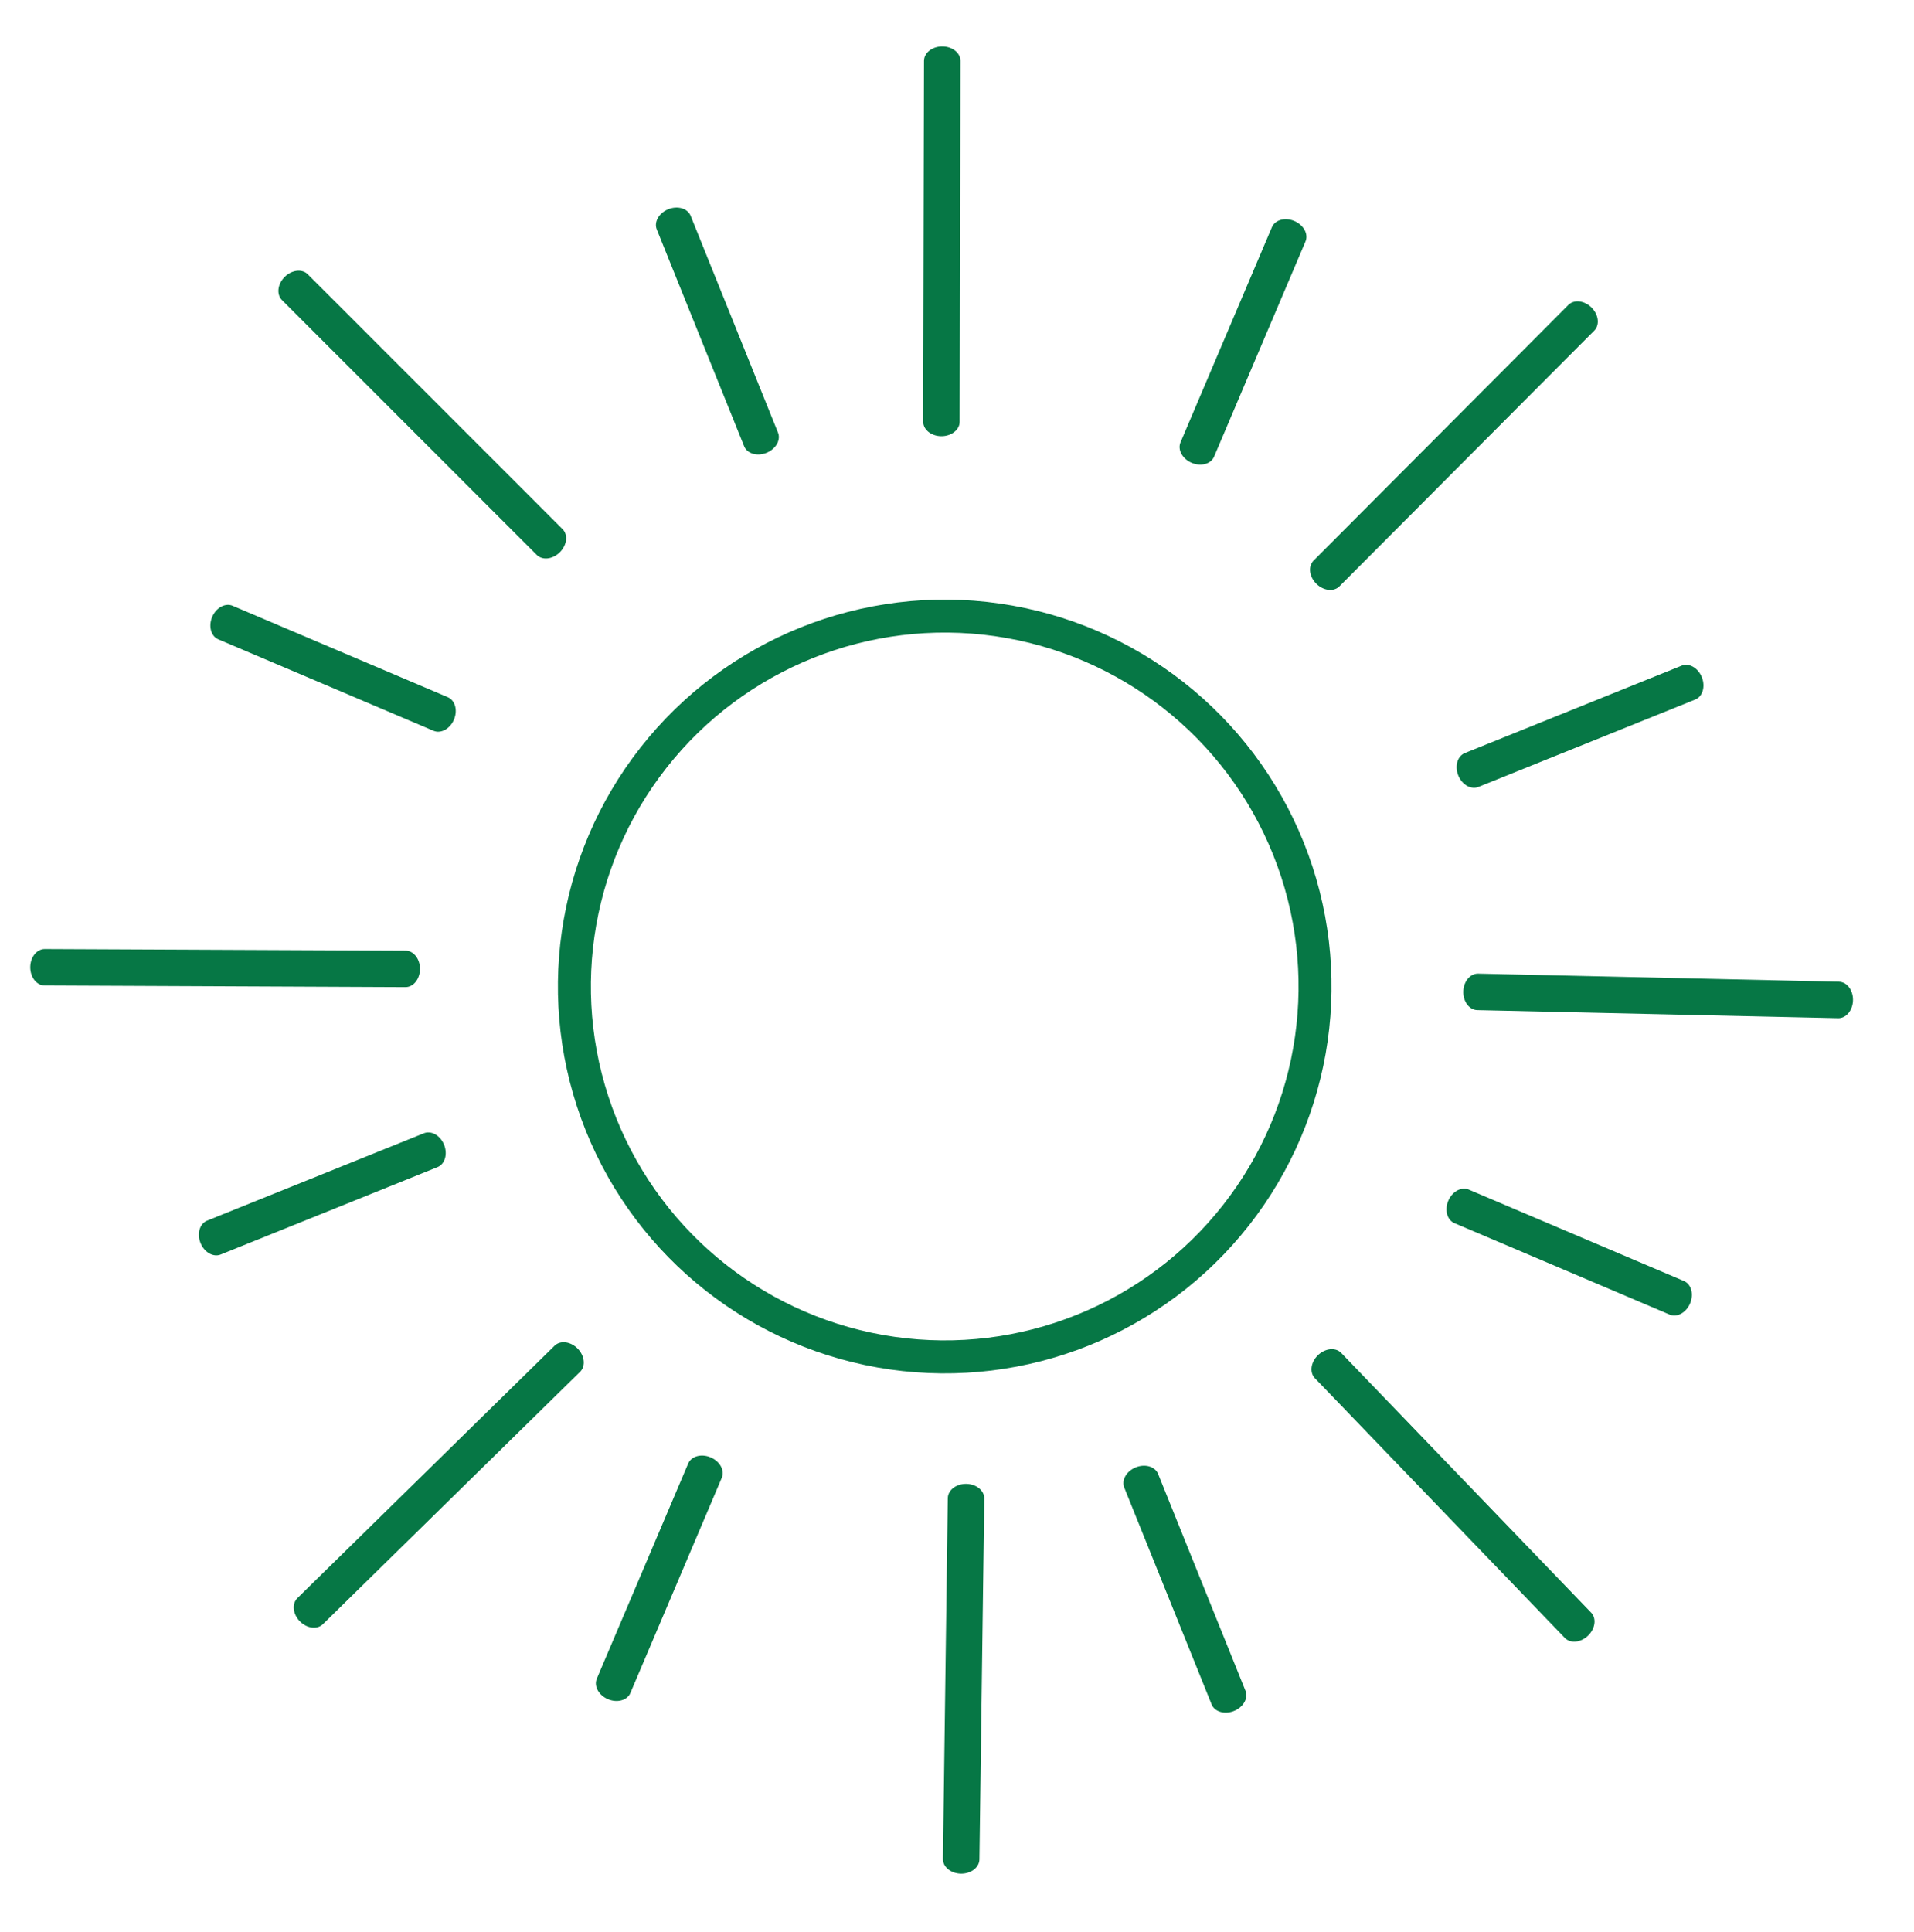 <?xml version="1.0" encoding="UTF-8" standalone="no"?>
<!DOCTYPE svg PUBLIC "-//W3C//DTD SVG 1.1//EN" "http://www.w3.org/Graphics/SVG/1.1/DTD/svg11.dtd">
<svg width="100%" height="100%" viewBox="0 0 109 110" version="1.1" xmlns="http://www.w3.org/2000/svg" xmlns:xlink="http://www.w3.org/1999/xlink" xml:space="preserve" xmlns:serif="http://www.serif.com/" style="fill-rule:evenodd;clip-rule:evenodd;stroke-linecap:round;stroke-linejoin:round;stroke-miterlimit:1.5;">
    <g transform="matrix(1,0,0,1,0,-3166.22)">
        <g transform="matrix(0.381,0,0,0.511,119.502,1670.71)">
            <rect x="-313.294" y="2925.33" width="283.972" height="213.792" style="fill:none;"/>
        </g>
        <g transform="matrix(0.339,-0.136,0.136,0.339,-1030.85,2187.45)">
            <circle cx="1701.02" cy="3735.33" r="57.737" style="fill:none;stroke:rgb(6,119,69);stroke-width:5.14px;"/>
        </g>
        <g transform="matrix(0.136,0.339,-0.268,0.108,833.338,2238.14)">
            <path d="M1701.02,3659.96L1701.02,3613.89" style="fill:none;stroke:rgb(6,119,69);stroke-width:5.69px;"/>
        </g>
        <g transform="matrix(0.339,-0.136,0.108,0.268,-928.579,2441.71)">
            <path d="M1701.02,3659.96L1701.02,3613.89" style="fill:none;stroke:rgb(6,119,69);stroke-width:5.69px;"/>
        </g>
        <g transform="matrix(-0.136,-0.339,0.268,-0.108,-725.002,4203.63)">
            <path d="M1701.02,3659.96L1701.02,3613.89" style="fill:none;stroke:rgb(6,119,69);stroke-width:5.69px;"/>
        </g>
        <g transform="matrix(-0.339,0.136,-0.108,-0.268,1036.91,4000.06)">
            <path d="M1701.02,3659.96L1701.02,3613.89" style="fill:none;stroke:rgb(6,119,69);stroke-width:5.69px;"/>
        </g>
        <g transform="matrix(-0.143,0.336,-0.266,-0.113,1300.03,3076.94)">
            <path d="M1701.02,3659.96L1701.02,3613.89" style="fill:none;stroke:rgb(6,119,69);stroke-width:5.69px;"/>
        </g>
        <g transform="matrix(0.336,0.143,-0.113,0.266,-89.783,1975.02)">
            <path d="M1701.02,3659.96L1701.02,3613.89" style="fill:none;stroke:rgb(6,119,69);stroke-width:5.69px;"/>
        </g>
        <g transform="matrix(0.143,-0.336,0.266,0.113,-1191.7,3364.84)">
            <path d="M1701.02,3659.96L1701.02,3613.89" style="fill:none;stroke:rgb(6,119,69);stroke-width:5.69px;"/>
        </g>
        <g transform="matrix(-0.336,-0.143,0.113,-0.266,198.116,4466.75)">
            <path d="M1701.02,3659.96L1701.02,3613.89" style="fill:none;stroke:rgb(6,119,69);stroke-width:5.69px;"/>
        </g>
        <g transform="matrix(0.563,0.001,-0.001,0.446,-900.401,1556.19)">
            <path d="M1701.02,3659.96L1701.02,3613.89" style="fill:none;stroke:rgb(6,119,69);stroke-width:3.69px;"/>
        </g>
        <g transform="matrix(0.399,0.397,-0.315,0.316,549.722,1367.02)">
            <path d="M1701.02,3659.96L1701.02,3613.89" style="fill:none;stroke:rgb(6,119,69);stroke-width:3.69px;"/>
        </g>
        <g transform="matrix(-0.013,0.563,-0.446,-0.01,1738.61,2301.62)">
            <path d="M1701.02,3659.96L1701.02,3613.89" style="fill:none;stroke:rgb(6,119,69);stroke-width:3.69px;"/>
        </g>
        <g transform="matrix(-0.406,0.39,-0.309,-0.321,1897.17,3755.42)">
            <path d="M1701.02,3659.96L1701.02,3613.89" style="fill:none;stroke:rgb(6,119,69);stroke-width:3.69px;"/>
        </g>
        <g transform="matrix(-0.563,-0.007,0.006,-0.446,990.729,4895.78)">
            <path d="M1701.02,3659.96L1701.02,3613.89" style="fill:none;stroke:rgb(6,119,69);stroke-width:3.69px;"/>
        </g>
        <g transform="matrix(-0.394,-0.402,0.318,-0.312,-461.353,5069.3)">
            <path d="M1701.02,3659.96L1701.02,3613.89" style="fill:none;stroke:rgb(6,119,69);stroke-width:3.69px;"/>
        </g>
        <g transform="matrix(0.002,-0.563,0.446,0.002,-1612.65,4171.74)">
            <path d="M1701.02,3659.96L1701.02,3613.89" style="fill:none;stroke:rgb(6,119,69);stroke-width:3.69px;"/>
        </g>
        <g transform="matrix(0.398,-0.398,0.315,0.315,-1798.59,2721.2)">
            <path d="M1701.02,3659.96L1701.02,3613.89" style="fill:none;stroke:rgb(6,119,69);stroke-width:3.69px;"/>
        </g>
    </g>
</svg>
